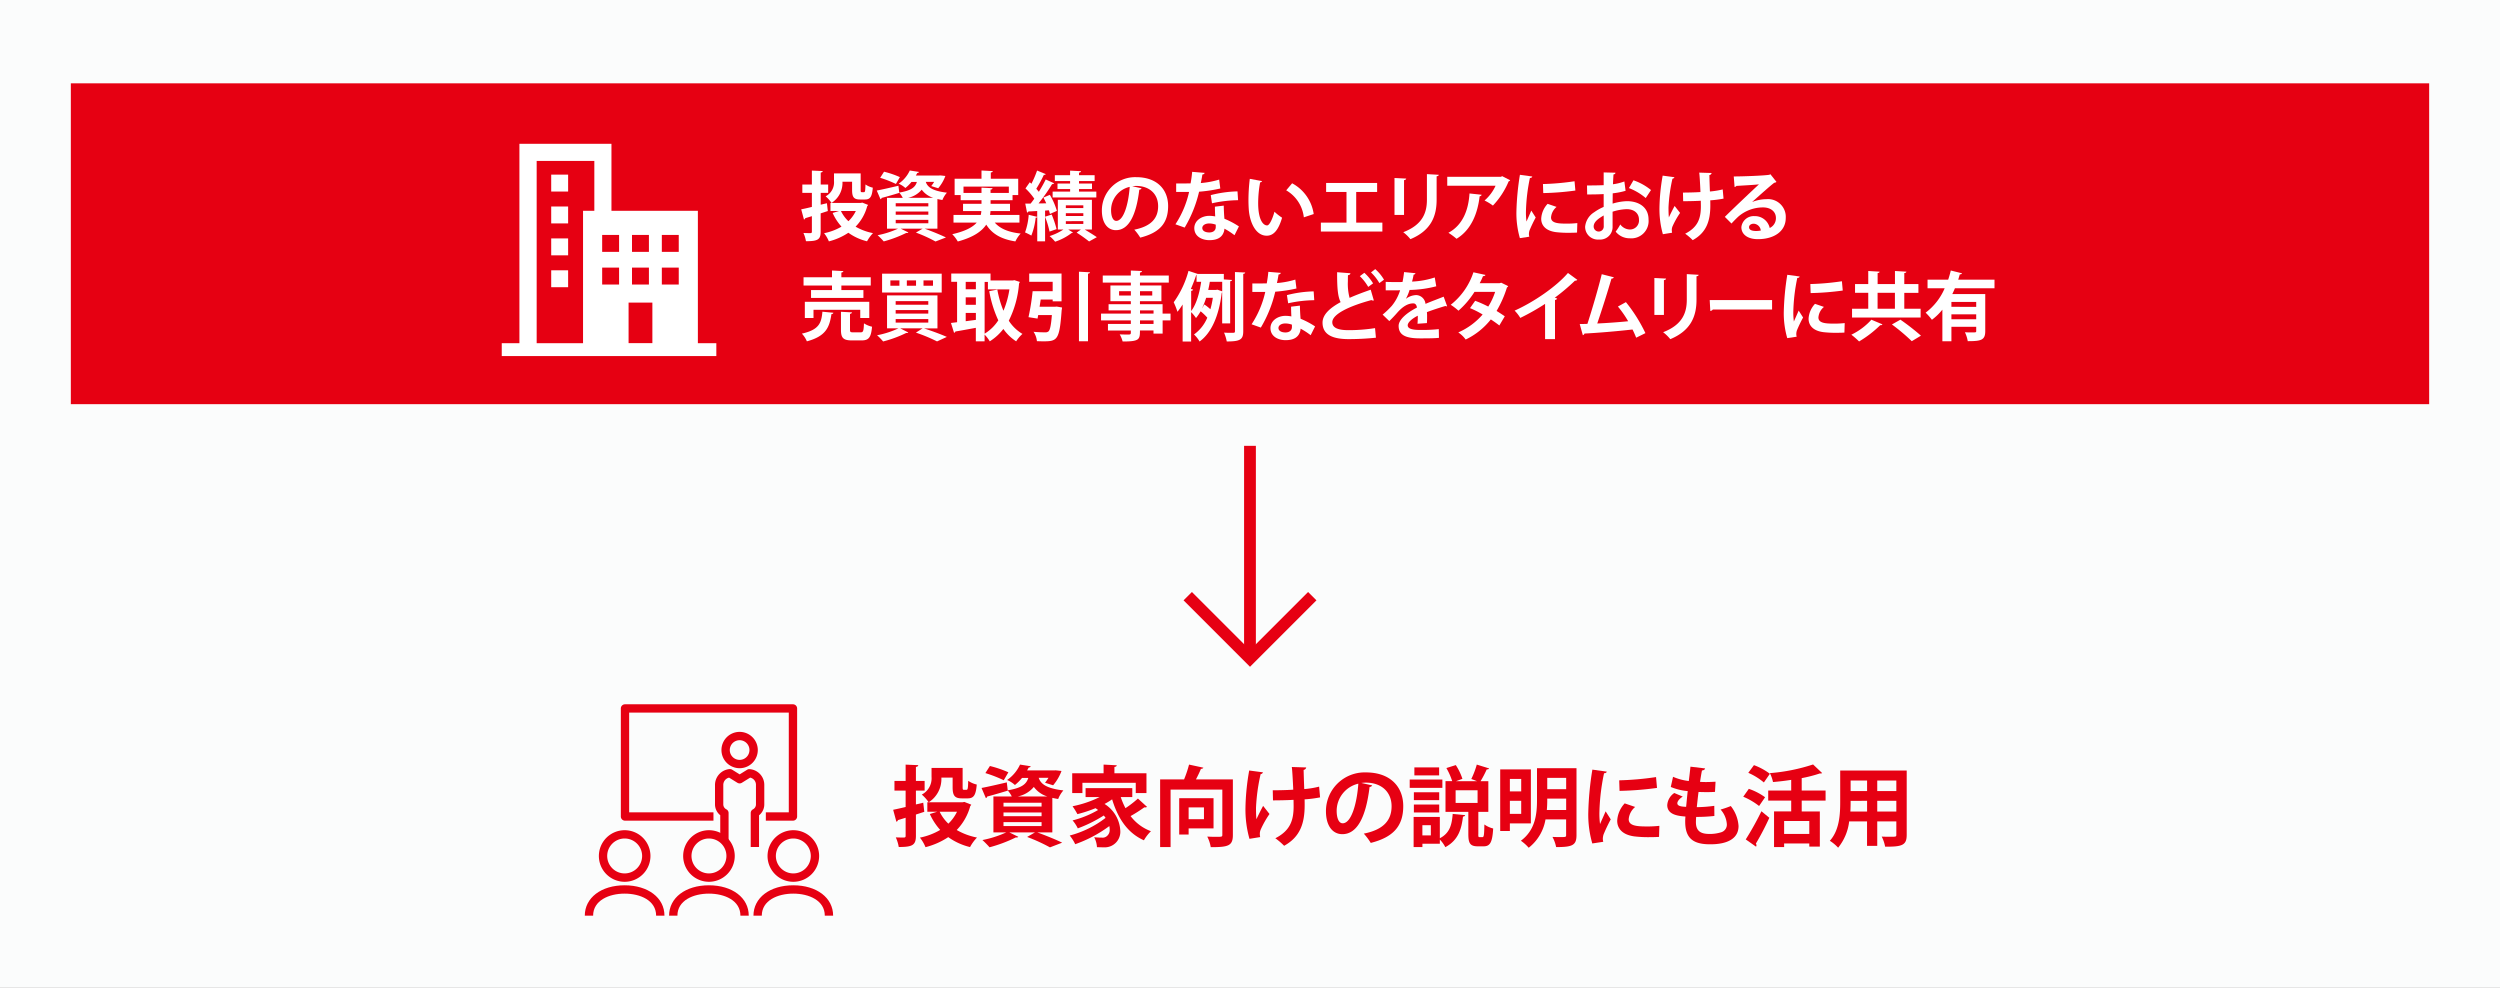 <?xml version="1.0" encoding="UTF-8"?> <svg xmlns="http://www.w3.org/2000/svg" xmlns:xlink="http://www.w3.org/1999/xlink" width="600" height="237" viewBox="0 0 600 237"><rect x="0" y="0" width="600" height="237" fill="#333333" stroke="none"/><defs><clipPath id="b"><rect width="600" height="237"></rect></clipPath></defs><g id="a" clip-path="url(#b)"><rect width="600" height="237" fill="#fff"></rect><rect width="600" height="237" fill="#fbfcfc"></rect><rect width="566" height="77" transform="translate(17 20)" fill="#e60012"></rect><path d="M198.46,48.78l.22,1.87c-.57.18-1.15.38-1.72.56v4.38c0,1.94-.73,2.3-3.53,2.3a7.753,7.753,0,0,0-.61-1.98c.7.04,1.45.04,1.69.04.25-.02.34-.09.34-.34V51.88l-1.6.49a.372.372,0,0,1-.3.32l-.66-2.45c.7-.14,1.6-.34,2.56-.58V46.29h-2.29v-2h2.29V40.94l2.6.11c-.02.2-.14.31-.48.36v2.88h1.79v2h-1.79v2.84l1.51-.36Zm8.48-.16,1.4.56a.58.58,0,0,1-.2.27,11.088,11.088,0,0,1-2.8,4.95,13.506,13.506,0,0,0,4.18,1.55,9.118,9.118,0,0,0-1.43,1.96,12.75,12.75,0,0,1-4.48-2.05,15.109,15.109,0,0,1-4.68,2.07,7.808,7.808,0,0,0-1.15-1.96,13.486,13.486,0,0,0,4.18-1.58,12.446,12.446,0,0,1-2.13-3.28l1.54-.47h-2.06V48.7h7.26l.38-.07Zm-2.44-5h-2.31a5.681,5.681,0,0,1-2.62,5.08,7.617,7.617,0,0,0-1.42-1.58,3.782,3.782,0,0,0,2.01-3.66V41.62h6.4v3.94c0,.49.05.56.27.56h.52c.27,0,.32-.27.36-1.85a5.1,5.1,0,0,0,1.76.77c-.18,2.23-.65,2.84-1.88,2.84h-1.15c-1.49,0-1.94-.52-1.94-2.3Zm-2.67,7.02a8.319,8.319,0,0,0,1.79,2.45,8.57,8.57,0,0,0,1.78-2.45h-3.57Z" fill="#fff"></path><path d="M224.99,54.88h-3.07c1.83.67,3.89,1.51,5.11,2.11l-2.51.97a34.64,34.64,0,0,0-4.7-2.14l1.61-.94h-5.27l1.85.9a.388.388,0,0,1-.32.14.554.554,0,0,1-.18-.02,30.024,30.024,0,0,1-5.41,2.04,18.753,18.753,0,0,0-1.47-1.49,21.6,21.6,0,0,0,4.89-1.57h-2.64v-7.4h3.78a5.847,5.847,0,0,0-.84-1.24v.05c-1.54.47-3.16.94-4.23,1.21a.39.39,0,0,1-.27.32l-.9-2.09c1.34-.25,3.28-.7,5.2-1.15l.2,1.64c2.87-.49,3.84-1.26,4.23-2.56h-1.29a9.673,9.673,0,0,1-1.47,1.46,5.67,5.67,0,0,0-1.61-1.03,7.856,7.856,0,0,0,2.67-3.17l2.19.34c-.04.16-.16.25-.39.25l-.34.61h5.54l.36-.02,1.18.13a9.671,9.671,0,0,1-1.72,2.95l-1.67-.52a10.855,10.855,0,0,0,.7-1.01h-2.01c.39,1.17,1.42,2.16,5.07,2.59A6.053,6.053,0,0,0,226.18,48c-.43-.07-.83-.14-1.2-.23v7.09ZM212.17,41.21a21.9,21.9,0,0,1,3.8,1.3l-.95,1.64a26.425,26.425,0,0,0-3.78-1.48Zm2.8,7.56v.77h7.83v-.77Zm0,2v.77h7.83v-.77Zm0,2v.81h7.83v-.81Zm9.02-5.29a5.444,5.444,0,0,1-2.78-1.96,5.762,5.762,0,0,1-3.32,1.96Z" fill="#fff"></path><path d="M244.67,53.42h-5.93c1.29,1.48,3.33,2.32,6.22,2.63a7.83,7.83,0,0,0-1.27,1.89c-3.41-.54-5.58-1.8-6.99-4.03-1.08,1.62-3.1,3.04-6.83,4.05a8.622,8.622,0,0,0-1.33-1.75c3.16-.72,4.91-1.69,5.88-2.79h-5.58V51.58h6.54a4.876,4.876,0,0,0,.14-.92h-4.39V48.91h4.43v-.86h-5V46.81h-1.45V42.9h6.45V40.92l2.71.14c-.02.18-.14.29-.48.34v1.5h6.58v3.91h-1.36v1.24h-5.27v.86h4.66v1.75h-4.68a7.214,7.214,0,0,1-.11.92h7.06Zm-13.43-7.11h4.32V45.03l2.65.14c-.02.18-.16.31-.48.34v.79h4.39V44.79H231.24V46.3Z" fill="#fff"></path><path d="M251.98,51.37a6.537,6.537,0,0,0-.25-.9l-.91.07v7.38h-1.88V52.1a.369.369,0,0,1-.38.14,16.232,16.232,0,0,1-1.04,4.3,15.217,15.217,0,0,0-1.51-.76,15.767,15.767,0,0,0,.88-4.23l2.04.49v-1.4c-.81.05-1.52.09-2.12.11a.378.378,0,0,1-.32.27l-.43-2.16h1.29c.29-.36.59-.76.88-1.17a15.116,15.116,0,0,0-2.12-2.47l1.04-1.48.39.36a24.185,24.185,0,0,0,1.36-3.17l2.1.86a.567.567,0,0,1-.48.18,30.3,30.3,0,0,1-1.81,3.33c.22.25.43.5.61.74.63-1.03,1.22-2.07,1.65-2.97l2.03.92a.586.586,0,0,1-.5.2,41.391,41.391,0,0,1-3.25,4.63l1.85-.02c-.22-.49-.45-.95-.68-1.39l1.54-.65a16.342,16.342,0,0,1,1.69,3.85l-1.67.74Zm.43.13a24.655,24.655,0,0,1,1.17,3.49c-.52.18-1.04.36-1.69.59a21.855,21.855,0,0,0-1.08-3.57l1.6-.52Zm9.63,3.58h-1.72c1.06.63,2.21,1.35,2.92,1.84l-1.86,1.03a33.657,33.657,0,0,0-2.99-2.12l1.02-.74h-3.03l1.13.72a.565.565,0,0,1-.34.13,13.351,13.351,0,0,1-3.94,2.07,9.936,9.936,0,0,0-1.33-1.35,13.577,13.577,0,0,0,3.32-1.57h-1.34V47.96h8.18v7.13Zm-5.22-11.04v-.59h-3.66v-1.4h3.66v-1.1l2.62.13c-.02.2-.14.29-.48.36v.61h3.75v1.4h-3.75v.59h3.12v1.33h-3.12v.61h4.16v1.41H252.63V45.98h4.2v-.61H253.8V44.04h3.03Zm-1.02,5.24v.65H260v-.65Zm0,1.89v.67H260v-.67Zm0,1.91v.67H260v-.67Z" fill="#fff"></path><path d="M273.97,45.21a.6.6,0,0,1-.54.31c-.73,6.16-2.53,9.72-5.61,9.72-1.95,0-3.37-1.66-3.37-4.72a7.982,7.982,0,0,1,8.23-8c5.07,0,7.67,3.03,7.67,6.93,0,4.23-2.17,6.43-6.69,7.58a11.977,11.977,0,0,0-1.43-1.91c4.09-.81,5.72-2.77,5.72-5.64s-2.01-4.86-5.31-4.86a8.835,8.835,0,0,0-.91.07l2.24.5Zm-2.85-.36a5.729,5.729,0,0,0-4.46,5.58c0,1.51.45,2.58,1.24,2.58,1.76,0,2.92-3.94,3.23-8.16Z" fill="#fff"></path><path d="M289.13,41.5a.621.621,0,0,1-.56.38c-.09.65-.27,1.53-.38,2.05a20.6,20.6,0,0,0,4.41-.83l.27,2.14a35.3,35.3,0,0,1-5.09.77,30.082,30.082,0,0,1-3.46,8.61l-2.22-.79a23.363,23.363,0,0,0,3.28-7.76h-3.1V44.03h1.99c.54,0,1.08-.02,1.47-.02.16-.86.3-1.84.38-2.77l3.01.25Zm4.57,7.85c.02,1.08.07,2.11.16,3.15a19.48,19.48,0,0,1,3.48,1.84l-1.06,2.11a17.155,17.155,0,0,0-2.42-1.57,2.754,2.754,0,0,1-.13.74c-.38,1.17-1.33,2.02-3.48,2.02-1.63,0-3.62-.79-3.62-2.92.04-1.85,1.85-2.92,3.62-2.92a7.722,7.722,0,0,1,1.4.14c-.05-.86-.07-1.76-.07-2.34l2.12-.25Zm-1.92,4.57a4.611,4.611,0,0,0-1.58-.29c-.88,0-1.63.4-1.65,1.08,0,.67.66,1.08,1.69,1.08.86,0,1.54-.43,1.54-1.31v-.56Zm5.36-5.87a30.033,30.033,0,0,0-6.26.74l-.3-1.96a27.889,27.889,0,0,1,6.42-.9l.14,2.12Z" fill="#fff"></path><path d="M302.9,43.46a.538.538,0,0,1-.47.31,28.113,28.113,0,0,0-.47,4.95c0,3.96,1.15,5.38,2.15,5.38.61,0,1.36-1.8,1.76-3.29a12.081,12.081,0,0,0,1.83,1.44c-.86,2.95-2.03,4.32-3.68,4.32-2.78,0-4.14-3.48-4.32-6.41-.04-.65-.07-1.35-.07-2.09a43.267,43.267,0,0,1,.32-5.15l2.94.54Zm10.02,8.7a8.588,8.588,0,0,0-4.23-6.48l1.42-1.69a9.983,9.983,0,0,1,5.18,7.38l-2.37.79Z" fill="#fff"></path><path d="M318.26,43.91h12.25v2.16h-5.02v7.36h6.28v2.14H317.01V53.43h6.15V46.07h-4.89V43.91Z" fill="#fff"></path><path d="M334.68,51.58V42.72l2.81.14c-.02.2-.18.32-.52.38v8.34Zm10.63-9.63c-.02.18-.16.31-.52.36v5.64c0,3.82-1.25,7.36-6.29,9.45a9.768,9.768,0,0,0-1.72-1.67c4.75-1.82,5.68-4.81,5.68-7.8V41.79l2.85.16Z" fill="#fff"></path><path d="M362.44,43.25a.5.5,0,0,1-.36.27,19.1,19.1,0,0,1-3.78,5.82,12.5,12.5,0,0,0-2.01-1.22,10.251,10.251,0,0,0,2.65-3.55h-11.6V42.43h12.91l.25-.16,1.94.99Zm-6.85,3.49c-.02.18-.2.32-.48.38-.45,3.94-1.94,8.01-5.54,10.19a15.624,15.624,0,0,0-1.95-1.44c3.41-1.84,4.81-5.4,5.06-9.44l2.92.31Z" fill="#fff"></path><path d="M367.74,42.37c-.04.2-.2.32-.56.34a43.532,43.532,0,0,0-.95,7.92,16.2,16.2,0,0,0,.13,2.54c.22-.52.91-2.05,1.15-2.63l1.06,1.66a32.664,32.664,0,0,0-1.49,3.12,3.08,3.08,0,0,0-.14.86,2.59,2.59,0,0,0,.09.63l-2.26.34a21.542,21.542,0,0,1-.83-6.43,64.016,64.016,0,0,1,.84-8.77l2.96.41ZM378.5,55.82c-.66.04-1.38.05-2.06.05a24.217,24.217,0,0,1-3.05-.16c-2.49-.34-3.5-1.67-3.5-3.21a5.64,5.64,0,0,1,1.54-3.58l2.15.74a3.652,3.652,0,0,0-1.33,2.52c0,1.35,1.61,1.49,3.75,1.49a23.192,23.192,0,0,0,2.56-.13l-.07,2.27Zm-8.19-11.65a60.881,60.881,0,0,0,7.58-.67l.2,2.23a65.407,65.407,0,0,1-7.71.61l-.07-2.18Z" fill="#fff"></path><path d="M390.15,45.79a18.291,18.291,0,0,1-3.1.61c0,.85-.02,1.71-.02,2.47a13.128,13.128,0,0,1,3.42-.59c2.94,0,5.2,1.49,5.2,4.39a4.156,4.156,0,0,1-4.54,4.52,4.248,4.248,0,0,1-3.35-1.6,12.166,12.166,0,0,0,1.11-1.73,2.908,2.908,0,0,0,2.26,1.22,2.163,2.163,0,0,0,2.22-2.41c0-1.38-1.04-2.47-2.96-2.47a12.226,12.226,0,0,0-3.37.61v3.56a3,3,0,0,1-3.26,3.12,3.06,3.06,0,0,1-3.33-3.08,4.61,4.61,0,0,1,2.17-3.47,11.78,11.78,0,0,1,2.28-1.28V46.58c-1.18.07-2.51.09-3.96.09l-.04-2.16c1.49,0,2.81-.02,4-.07V41.38l2.83.07c0,.22-.18.38-.47.41-.05.7-.09,1.53-.13,2.36a12.492,12.492,0,0,0,2.74-.67l.29,2.23Zm-5.27,5.92c-1.04.63-2.4,1.44-2.4,2.65a1.211,1.211,0,1,0,2.42-.07c0-.45,0-1.51-.02-2.57Zm10.09-4.18a13.745,13.745,0,0,0-4.03-2.39l1.09-1.87a13.658,13.658,0,0,1,4.21,2.34l-1.27,1.93Z" fill="#fff"></path><path d="M401.87,42.53a.57.57,0,0,1-.48.36,38.582,38.582,0,0,0-.95,6.93c0,.77.02,1.62.09,2.36.3-.67.93-1.93,1.38-2.75l1.31,1.67a19.933,19.933,0,0,0-1.77,3.13,2.276,2.276,0,0,0-.22.95,3.467,3.467,0,0,0,.07.67l-2.21.36a22.289,22.289,0,0,1-.82-6.32,48.2,48.2,0,0,1,.77-7.74l2.83.38Zm2.01,3.69c.99,0,3.08-.04,4.23-.13-.09-2.09-.21-4.16-.3-4.66l2.98.09a.638.638,0,0,1-.54.5c.02.85.07,2.43.13,3.94a20.085,20.085,0,0,0,3.07-.5l.2,2.21a25.877,25.877,0,0,1-3.19.41c.02.2.02.99.02,1.19,0,3.76-.93,6.55-4.23,8.37a12.757,12.757,0,0,0-1.81-1.55c3.14-1.6,3.77-3.78,3.77-6.61l-.02-1.3c-1.09.07-2.83.11-4.23.11l-.05-2.09Z" fill="#fff"></path><path d="M420.55,48.47a9.461,9.461,0,0,1,3.42-.67,4.255,4.255,0,0,1,4.61,4.5c0,3.22-2.8,5.1-6.71,5.1-2.31,0-3.94-1.06-3.94-2.88a2.977,2.977,0,0,1,3.16-2.65,3.625,3.625,0,0,1,3.64,2.85,2.6,2.6,0,0,0,1.49-2.4c0-1.55-1.27-2.54-3.08-2.54a9.063,9.063,0,0,0-5.97,2.23c-.43.4-1.15,1.12-1.61,1.64l-1.6-1.6c1.27-1.28,5.79-5.58,8.19-7.81-.88.13-3.98.29-5.42.38-.05.13-.27.23-.43.27l-.2-2.54c2.29,0,7.35-.2,8.53-.4l.27-.13,1.45,1.84a.907.907,0,0,1-.52.2c-.93.68-3.82,3.28-5.29,4.59v.02Zm.95,6.97a6,6,0,0,0,1.09-.11,1.813,1.813,0,0,0-1.69-1.64c-.59,0-1.13.31-1.13.83,0,.85,1.13.92,1.72.92Z" fill="#fff"></path><path d="M200.02,75.06a.445.445,0,0,1-.47.32c-.47,2.99-1.17,5.28-5.9,6.54a6.2,6.2,0,0,0-1.2-1.85c4.2-.94,4.68-2.61,4.93-5.26Zm-.34-5.44v-1.1h-6.83V66.54h6.83V64.92l2.73.14c-.02.18-.16.29-.48.36v1.12h7.05v1.98h-7.05v1.1h5.29v1.89H194.65V69.62h5.04Zm8.95,6.7h-2.17V74.36H195.24v1.96h-2.08V72.43h15.47ZM204,79.11c0,.58.11.65.75.65h1.81c.61,0,.72-.31.79-2.16a5.934,5.934,0,0,0,1.94.81c-.23,2.61-.81,3.29-2.51,3.29h-2.33c-2.1,0-2.62-.63-2.62-2.57v-4.3l2.64.14c-.02.18-.14.29-.47.36v3.78Z" fill="#fff"></path><path d="M224.99,78.81h-3.25c1.97.63,4.18,1.46,5.5,2.05l-2.35,1.08a38.731,38.731,0,0,0-5.07-2.11l1.6-1.03h-5.38l1.95.99a.416.416,0,0,1-.32.13.44.44,0,0,1-.16-.02,28.482,28.482,0,0,1-5.56,2.05,14.517,14.517,0,0,0-1.45-1.49,21.464,21.464,0,0,0,5.13-1.66h-2.74V70.9h12.1v7.9Zm1.02-13.13V70.2H211.7V65.68Zm-10.15,2.9V67.3h-2.17v1.28Zm-.9,3.69v.86h7.83v-.86Zm0,2.14v.86h7.83v-.86Zm0,2.16v.86h7.83v-.86Zm4.89-8V67.29h-2.21v1.28Zm4.07,0V67.29h-2.28v1.28Z" fill="#fff"></path><path d="M243.48,67.25l1.27.41a1.027,1.027,0,0,1-.18.38,23.976,23.976,0,0,1-2.46,8.93,9.925,9.925,0,0,0,3.28,3.17,8.376,8.376,0,0,0-1.51,1.78,10.982,10.982,0,0,1-3.07-2.97,12.777,12.777,0,0,1-3.26,2.97,9.007,9.007,0,0,0-1.25-1.62v1.62h-2.1V78.68c-1.85.34-3.66.68-4.91.88a.392.392,0,0,1-.32.31l-.74-2.36,1.47-.18V67.64h-1.4v-2h9.43v1.67h5.36l.38-.07Zm-9.27.4h-2.44v1.78h2.44Zm-2.44,3.71v1.8h2.44v-1.8Zm0,3.75v1.98l2.44-.32V75.11Zm4.54-7.45V80.08a10.191,10.191,0,0,0,3.28-3.2,27.8,27.8,0,0,1-2.17-7l1.94-.38a24.433,24.433,0,0,0,1.47,5.08,21.577,21.577,0,0,0,1.43-5.13H237.1V67.67h-.79Z" fill="#fff"></path><path d="M253.14,73.62l.48-.04,1.27.22a5.025,5.025,0,0,1-.09.63c-.52,7.15-1,7.49-4.43,7.49-.47,0-.99-.02-1.51-.04a4.917,4.917,0,0,0-.81-2.25c1.11.11,2.28.13,2.76.13a1.161,1.161,0,0,0,.82-.22c.38-.32.63-1.5.82-3.93h-3.28l-.16.85-2.17-.34a56.2,56.2,0,0,0,.99-6.23h4.81V67.64h-5.63v-2h7.76v6.68h-2.13v-.43h-2.87l-.27,1.73h3.62Zm5.81-8.41,2.65.14c-.02.18-.16.29-.48.34V81.91h-2.17V65.2Z" fill="#fff"></path><path d="M280.93,75.26V76.9h-1.9v3.17h-2.19v-.76h-3.25c0,2.18-.13,2.65-4.16,2.65a6.844,6.844,0,0,0-.7-1.71c.86.04,1.94.04,2.22.04.34-.02.45-.13.45-.43v-.54h-5.49V77.75h5.49V76.9h-7.15V75.26h7.15v-.77h-5.34V73.01h5.34v-.72h-4.9V68.51h4.9v-.68h-6.74V66.12h6.74V64.93l2.67.11c-.02.2-.14.32-.48.38v.7h6.92v1.71h-6.92v.68h5.15v3.78h-5.15v.72h5.43v2.25h1.9Zm-12.35-4.34h2.83V69.88h-2.83Zm7.96-1.04H273.6v1.04h2.94Zm-2.94,4.61v.77h3.25v-.77Zm3.25,3.26V76.9H273.6v.85Z" fill="#fff"></path><path d="M295.26,77.62h-1.94V70.15a.855.855,0,0,1-.11.14c-.66,5.53-2.49,9.65-5.31,11.67a7.453,7.453,0,0,0-1.34-1.69,9.358,9.358,0,0,0,3.19-4.03,13.183,13.183,0,0,0-1.6-1.53,11.271,11.271,0,0,1-1.11,1.62,9.467,9.467,0,0,0-1.17-1.42v7.06h-2.04V73.08a16.966,16.966,0,0,1-1.24,1.75,19.731,19.731,0,0,0-.9-2.29,23.25,23.25,0,0,0,3.55-7.53l2.24.74h6.24v1.31l1.97.13c-.02.16-.14.27-.45.32V77.63Zm-8.91-8.12c-.04.16-.18.27-.47.32v4.83c1.34-1.76,2.04-4.57,2.4-7.02h-1.11V65.99h-.07c-.38,1.12-.81,2.25-1.29,3.35l.54.16Zm2.19,4.45.5-.88a11.108,11.108,0,0,1,1.45,1.15,19.264,19.264,0,0,0,.59-2.75h-1.6a19.75,19.75,0,0,1-.97,2.49h.02Zm1.81-6.32c-.09.63-.22,1.28-.38,1.96h1.85a3.212,3.212,0,0,1,.36-.07c.36.13.72.25,1.15.41v-2.3h-2.98Zm6.04-2.34,2.46.11c-.04.18-.14.29-.47.32V79.48c0,2.03-.74,2.47-3.96,2.47a9.717,9.717,0,0,0-.65-2.12c.61.04,1.22.05,1.65.05.88,0,.97,0,.97-.41V65.3Z" fill="#fff"></path><path d="M307.41,65.5a.621.621,0,0,1-.56.38c-.09.65-.27,1.53-.38,2.05a20.6,20.6,0,0,0,4.41-.83l.27,2.14a35.3,35.3,0,0,1-5.09.77,30.082,30.082,0,0,1-3.46,8.61l-2.22-.79a23.363,23.363,0,0,0,3.28-7.76h-3.1V68.03h1.99c.54,0,1.08-.02,1.47-.02.16-.86.3-1.84.38-2.77l3.01.25Zm4.57,7.85c.02,1.08.07,2.11.16,3.15a19.48,19.48,0,0,1,3.48,1.84l-1.06,2.11a17.155,17.155,0,0,0-2.42-1.57,2.754,2.754,0,0,1-.13.74c-.38,1.17-1.33,2.02-3.48,2.02-1.63,0-3.62-.79-3.62-2.92.04-1.85,1.85-2.92,3.62-2.92a7.722,7.722,0,0,1,1.4.14c-.05-.86-.07-1.76-.07-2.34l2.12-.25Zm-1.92,4.57a4.611,4.611,0,0,0-1.58-.29c-.88,0-1.63.4-1.65,1.08,0,.67.66,1.08,1.69,1.08.86,0,1.54-.43,1.54-1.31v-.56Zm5.36-5.87a30.032,30.032,0,0,0-6.26.74l-.3-1.96a27.889,27.889,0,0,1,6.42-.9l.14,2.12Z" fill="#fff"></path><path d="M329.73,72.11a.554.554,0,0,1-.18.02.784.784,0,0,1-.41-.11c-5.4,1.46-9.41,3.4-9.39,5.33.02,1.35,1.42,1.89,3.89,1.89a41.459,41.459,0,0,0,6.37-.49l.21,2.3a65.058,65.058,0,0,1-6.53.34c-3.51,0-6.28-.86-6.28-3.96,0-1.89,1.69-3.48,4.34-4.92-.66-1.3-.86-3.29-.84-7.18l3.19.25c-.02.27-.2.41-.59.47-.02.52-.02,1.01-.02,1.46a13.292,13.292,0,0,0,.41,3.98c1.52-.68,3.25-1.33,5.07-1.96l.75,2.58Zm-2.29-6.64a11.383,11.383,0,0,1,2.1,2.54l-1.17.85a11.566,11.566,0,0,0-2.01-2.58l1.08-.81Zm2.62-.88a10.166,10.166,0,0,1,2.1,2.54l-1.11.81a11.475,11.475,0,0,0-2.01-2.56Z" fill="#fff"></path><path d="M347.3,73.48a.371.371,0,0,1-.14.04.447.447,0,0,1-.25-.09c-1.34.4-3.12.97-4.45,1.48a11.441,11.441,0,0,1,.04,1.21c0,.44,0,.9-.04,1.42l-2.26.16a19.123,19.123,0,0,0,.07-1.93c-1.4.7-2.42,1.62-2.42,2.3,0,.79.99,1.12,3.01,1.12a38.713,38.713,0,0,0,4.45-.2l.04,2.09c-.93.11-2.47.13-4.5.13-3.46,0-5.18-.77-5.18-3.01,0-1.44,1.86-3.08,4.39-4.38-.05-.52-.32-1.01-.86-1.01-1.18,0-2.44.61-3.91,2.29-.43.5-1.09,1.21-1.86,1.96l-1.6-1.55a20.982,20.982,0,0,0,2.19-2.09,10.977,10.977,0,0,0,2.01-3.76l-.68.02c-.39,0-2.33.02-2.78,0V67.65c1,.05,2.29.05,3.08.05l.95-.02c.16-.74.27-1.46.38-2.38l2.74.27a.473.473,0,0,1-.45.34,15.017,15.017,0,0,1-.38,1.67,19.987,19.987,0,0,0,5.45-.99l.36,2.12a27.247,27.247,0,0,1-6.4.88,10.915,10.915,0,0,1-.88,2.11h.02a4.252,4.252,0,0,1,2.46-.88,2.324,2.324,0,0,1,2.22,2.11c1.38-.59,3.07-1.21,4.36-1.73l.82,2.27Z" fill="#fff"></path><path d="M361.96,68.67a.591.591,0,0,1-.29.32,26.677,26.677,0,0,1-2.49,5.64c.63.38,1.45.92,1.97,1.28l-1.31,2.21c-.52-.43-1.4-1.04-2.04-1.46a17.1,17.1,0,0,1-6.04,4.83,7.033,7.033,0,0,0-1.77-1.71,16.358,16.358,0,0,0,5.84-4.3,21.523,21.523,0,0,0-3.03-1.53l1.24-1.76a27.239,27.239,0,0,1,3.14,1.39,15.349,15.349,0,0,0,1.65-3.53h-4.95a20.591,20.591,0,0,1-3.85,4.52,13.4,13.4,0,0,0-1.86-1.42,16.4,16.4,0,0,0,5.45-7.8l2.89.63c-.07.2-.27.31-.59.29a14.775,14.775,0,0,1-.79,1.69h4.79l.38-.11,1.69.83Z" fill="#fff"></path><path d="M378.56,67.16a.617.617,0,0,1-.57.2,48.242,48.242,0,0,1-4.84,4.09c.2.05.39.14.57.2a.558.558,0,0,1-.52.34v9.4h-2.38V72.93a54.362,54.362,0,0,1-5.95,3.37,8.965,8.965,0,0,0-1.36-1.75c4.68-2.09,10.06-5.83,12.8-9.04l2.26,1.66Z" fill="#fff"></path><path d="M392.68,81.04c-.29-.72-.57-1.37-.88-1.96-3.93.45-8.88.85-11.53.97a.563.563,0,0,1-.39.4l-.75-2.68c.52,0,1.15-.02,1.85-.04,1.09-3.35,2.6-8.48,3.44-11.92l2.89.74c-.05.2-.27.32-.56.32-.88,3.04-2.24,7.35-3.41,10.77,2.12-.09,5.54-.34,7.42-.54a25.421,25.421,0,0,0-2.46-3.53l1.92-1.06a36.96,36.96,0,0,1,4.68,7.44l-2.22,1.1Z" fill="#fff"></path><path d="M397.05,75.58V66.72l2.81.14c-.02.2-.18.32-.52.38v8.34Zm10.63-9.63c-.02.18-.16.31-.52.36v5.64c0,3.82-1.25,7.36-6.29,9.45a9.768,9.768,0,0,0-1.72-1.67c4.75-1.82,5.68-4.81,5.68-7.8V65.79Z" fill="#fff"></path><path d="M410.33,72.02H425.3v2.27H411.08a.851.851,0,0,1-.61.34l-.14-2.61Z" fill="#fff"></path><path d="M431.91,66.37c-.04.2-.2.32-.56.34a43.532,43.532,0,0,0-.95,7.92,16.2,16.2,0,0,0,.13,2.54c.22-.52.91-2.05,1.15-2.63l1.06,1.66a32.664,32.664,0,0,0-1.49,3.12,3.08,3.08,0,0,0-.14.86,2.59,2.59,0,0,0,.09.63l-2.26.34a21.542,21.542,0,0,1-.83-6.43,64.016,64.016,0,0,1,.84-8.77l2.96.41Zm10.76,13.45c-.66.04-1.38.05-2.06.05a24.217,24.217,0,0,1-3.05-.16c-2.49-.34-3.5-1.67-3.5-3.21a5.639,5.639,0,0,1,1.54-3.58l2.15.74a3.652,3.652,0,0,0-1.33,2.52c0,1.35,1.61,1.49,3.75,1.49a23.193,23.193,0,0,0,2.56-.13l-.07,2.27Zm-8.19-11.65a60.882,60.882,0,0,0,7.58-.67l.2,2.23a65.407,65.407,0,0,1-7.71.61l-.07-2.18Z" fill="#fff"></path><path d="M451.79,77.85a.475.475,0,0,1-.52.18,26.592,26.592,0,0,1-5.09,3.92,18.755,18.755,0,0,0-1.86-1.62,15.535,15.535,0,0,0,4.81-3.6l2.67,1.12Zm9.16-3.75v2.11H444.49V74.1h3.89V70.28h-3.17V68.17h3.17V65.04l2.73.16c-.02.18-.14.29-.48.34v2.63h4.16V65.04l2.74.16c-.02.18-.16.29-.5.34v2.63h3.39v2.11h-3.39V74.1h3.93Zm-10.33-3.82V74.1h4.16V70.28Zm8.21,11.61a47.536,47.536,0,0,0-4.77-4.02l2.04-1.15a57.224,57.224,0,0,1,4.93,3.84l-2.21,1.33Z" fill="#fff"></path><path d="M478.68,69.19h-9.5c-.2.47-.41.94-.63,1.39h7.91v8.89c0,2.18-1.02,2.41-4.2,2.41a8.09,8.09,0,0,0-.68-2.14c.56.04,1.17.04,1.63.04,1.02,0,1.08,0,1.08-.36v-.99h-5.95V81.9h-2.17V74.32a13.745,13.745,0,0,1-2.51,2.43,14.426,14.426,0,0,0-1.51-1.71,14.343,14.343,0,0,0,4.57-5.85h-4.11V67.12h4.95a21.559,21.559,0,0,0,.63-2.2l2.69.67c-.05.16-.23.27-.52.25-.13.41-.25.85-.39,1.28h8.71v2.07Zm-4.39,4.45V72.47h-5.95v1.17Zm-5.95,2.99h5.95V75.44h-5.95Z" fill="#fff"></path><rect width="4.06" height="4.06" transform="translate(132.29 41.91)" fill="#fff"></rect><rect width="4.06" height="4.06" transform="translate(132.29 49.56)" fill="#fff"></rect><rect width="4.06" height="4.06" transform="translate(132.29 57.22)" fill="#fff"></rect><rect width="4.06" height="4.06" transform="translate(132.29 64.87)" fill="#fff"></rect><path d="M167.49,82.37V50.59H146.75V34.51H124.66V82.37h-4.24v3.09h51.5V82.37h-4.43Zm-8.65-25.98h4.06v4.06h-4.06Zm0,7.84h4.06v4.06h-4.06Zm-7.16-7.84h4.06v4.06h-4.06Zm0,7.84h4.06v4.06h-4.06Zm-.82,8.4h5.71v9.72h-5.71Zm-6.34-16.24h4.06v4.06h-4.06Zm0,7.84h4.06v4.06h-4.06ZM128.8,38.63h13.84V50.59h-2.71V82.37H128.8V38.63Z" fill="#fff"></path><path d="M300,160.03l-15.95-15.95,2.01-2L300,156.02l13.94-13.94,2.01,2Z" fill="#e60012"></path><rect width="2.83" height="51.02" transform="translate(298.58 107)" fill="#e60012"></rect><path d="M221.58,192.66l.25,2.18c-.67.21-1.34.44-2.01.65v5.1c0,2.27-.86,2.69-4.12,2.69a9.131,9.131,0,0,0-.71-2.31c.81.04,1.69.04,1.96.04.29-.02.4-.11.4-.4v-4.35l-1.86.57a.447.447,0,0,1-.36.38l-.77-2.86c.82-.17,1.86-.4,2.99-.67v-3.93h-2.68v-2.33h2.68v-3.91l3.03.13c-.02.23-.17.36-.56.42v3.36h2.09v2.33h-2.09v3.32l1.76-.42Zm9.89-.19,1.63.65a.59.59,0,0,1-.23.31,13.168,13.168,0,0,1-3.26,5.77,15.6,15.6,0,0,0,4.87,1.81,10.111,10.111,0,0,0-1.67,2.29,14.985,14.985,0,0,1-5.23-2.39,17.608,17.608,0,0,1-5.46,2.41,9.206,9.206,0,0,0-1.34-2.29,15.6,15.6,0,0,0,4.87-1.85,14.734,14.734,0,0,1-2.49-3.82l1.8-.55h-2.4v-2.27h8.47l.44-.08Zm-2.84-5.84h-2.7a6.617,6.617,0,0,1-3.05,5.92,9.349,9.349,0,0,0-1.65-1.85,4.405,4.405,0,0,0,2.34-4.26V184.3h7.46v4.6c0,.57.06.65.31.65h.61c.31,0,.38-.31.42-2.16a5.851,5.851,0,0,0,2.05.9c-.21,2.6-.75,3.32-2.19,3.32h-1.34c-1.73,0-2.26-.61-2.26-2.69v-2.29Zm-3.11,8.19a9.628,9.628,0,0,0,2.09,2.86,9.892,9.892,0,0,0,2.07-2.86Z" fill="#e60012"></path><path d="M252.53,199.78h-3.57c2.13.78,4.54,1.76,5.96,2.46l-2.93,1.13a40.632,40.632,0,0,0-5.48-2.5l1.88-1.09h-6.15l2.15,1.05a.445.445,0,0,1-.38.17.749.749,0,0,1-.21-.02,34.256,34.256,0,0,1-6.31,2.37,23.326,23.326,0,0,0-1.71-1.74,25.192,25.192,0,0,0,5.71-1.83h-3.07v-8.63h4.41a6.57,6.57,0,0,0-.98-1.45v.06c-1.8.54-3.68,1.09-4.93,1.41a.469.469,0,0,1-.31.38l-1.04-2.44c1.57-.29,3.83-.82,6.06-1.34l.23,1.91c3.34-.57,4.47-1.47,4.93-2.98h-1.5a11,11,0,0,1-1.71,1.7,6.618,6.618,0,0,0-1.88-1.2,9.119,9.119,0,0,0,3.11-3.7l2.55.4c-.04.19-.19.29-.46.29l-.4.71h6.46l.42-.02,1.38.15a11.253,11.253,0,0,1-2.01,3.44l-1.94-.61a12.41,12.41,0,0,0,.82-1.18h-2.34c.46,1.37,1.65,2.52,5.92,3.02a6.936,6.936,0,0,0-1.25,2.06c-.5-.08-.96-.17-1.4-.27v8.27Zm-14.95-15.94a26.63,26.63,0,0,1,4.43,1.51l-1.11,1.91a30.825,30.825,0,0,0-4.41-1.72l1.09-1.7Zm3.26,8.82v.9h9.14v-.9Zm0,2.33v.9h9.14v-.9Zm0,2.33v.94h9.14v-.94Zm10.52-6.17a6.33,6.33,0,0,1-3.24-2.29,6.74,6.74,0,0,1-3.87,2.29Z" fill="#e60012"></path><path d="M268.98,191.29a17.683,17.683,0,0,0,1.13,2.67,23.874,23.874,0,0,0,2.99-2.31l2.19,2a.638.638,0,0,1-.42.13.975.975,0,0,1-.23-.02,35.472,35.472,0,0,1-3.3,2.1,10.842,10.842,0,0,0,4.89,3.63,9.563,9.563,0,0,0-1.69,2.18c-3.93-1.74-6.25-5.27-7.63-9.83a16.93,16.93,0,0,1-1.82,1.11,8.05,8.05,0,0,1,3.78,6.38,3.743,3.743,0,0,1-3.93,4.03c-.5,0-1.09-.02-1.67-.04a5.622,5.622,0,0,0-.67-2.39,16.414,16.414,0,0,0,1.84.1,1.573,1.573,0,0,0,1.25-.4,1.836,1.836,0,0,0,.63-1.57,3.742,3.742,0,0,0-.08-.8,31.153,31.153,0,0,1-8.19,4.35,9.694,9.694,0,0,0-1.32-2.08,24.1,24.1,0,0,0,8.61-4.24,5.46,5.46,0,0,0-.44-.57,32.56,32.56,0,0,1-6.23,3.09,8.378,8.378,0,0,0-1.25-1.91,23.639,23.639,0,0,0,6.12-2.5c-.19-.15-.4-.29-.61-.44a30.3,30.3,0,0,1-4.35,1.43,17.252,17.252,0,0,0-1.17-1.89,26.2,26.2,0,0,0,6.5-2.2h-3.37v-2.14h11.21v2.14h-2.78Zm-9.2-3.42v2.46h-2.45v-4.75h7.53V183.5l3.16.17c-.02.21-.17.34-.56.4v1.51h7.69v4.75h-2.57v-2.46H259.79Z" fill="#e60012"></path><path d="M295.89,187.05v13.33c0,2.65-1.13,2.94-5.31,2.94a8.62,8.62,0,0,0-.84-2.54c.69.04,1.44.06,2.03.06,1.5,0,1.59,0,1.59-.5V189.51H280.94V203.3h-2.51V187.05h5.75a25.969,25.969,0,0,0,1.19-3.55l3.43.74c-.06.19-.27.27-.58.29-.31.78-.75,1.68-1.19,2.52h8.86Zm-4.64,11.76h-5.98v1.47h-2.26v-8.71h8.24v7.24Zm-2.3-5.04h-3.68v2.83h3.68Z" fill="#e60012"></path><path d="M303.11,185.37a.644.644,0,0,1-.56.42,44.8,44.8,0,0,0-1.11,8.08c0,.9.02,1.89.1,2.75.36-.78,1.09-2.25,1.61-3.21l1.53,1.95a23.157,23.157,0,0,0-2.07,3.65,2.566,2.566,0,0,0-.25,1.11,3.89,3.89,0,0,0,.08.78l-2.57.42a25.991,25.991,0,0,1-.96-7.37,55.687,55.687,0,0,1,.9-9.03l3.3.44Zm2.34,4.3c1.15,0,3.6-.04,4.93-.15-.1-2.44-.25-4.85-.35-5.44l3.47.11a.766.766,0,0,1-.63.59c.02.99.08,2.83.15,4.6a21.279,21.279,0,0,0,3.57-.59l.23,2.58a29.114,29.114,0,0,1-3.72.48c.02.23.02,1.15.02,1.38,0,4.39-1.09,7.64-4.93,9.76a15.85,15.85,0,0,0-2.11-1.81c3.66-1.87,4.39-4.41,4.39-7.71l-.02-1.51c-1.28.08-3.3.13-4.93.13l-.06-2.44Z" fill="#e60012"></path><path d="M329.33,188.5a.686.686,0,0,1-.63.36c-.86,7.18-2.95,11.34-6.54,11.34-2.28,0-3.93-1.93-3.93-5.5a9.294,9.294,0,0,1,9.6-9.32c5.92,0,8.95,3.53,8.95,8.08,0,4.93-2.53,7.5-7.8,8.84a14.49,14.49,0,0,0-1.67-2.23c4.77-.95,6.67-3.23,6.67-6.57s-2.34-5.67-6.19-5.67a9.279,9.279,0,0,0-1.07.08Zm-3.32-.42a6.7,6.7,0,0,0-5.21,6.51c0,1.76.52,3,1.44,3,2.05,0,3.41-4.6,3.76-9.51Z" fill="#e60012"></path><path d="M346.17,187.09v2h-7.84v-2Zm-.61,8.97v5.12c2.51-1.3,2.88-3.42,3.09-5.84l2.99.29c-.04.19-.21.31-.52.36-.36,2.75-.96,5.56-4.24,7.33a7.732,7.732,0,0,0-1.32-1.83v1.01h-4.18v.8h-2.11v-7.24h6.29Zm-.15-5.92v1.89h-6.08v-1.89Zm-6.08,4.85v-1.91h6.08v1.91Zm6.06-10.81v1.91h-5.94v-1.91Zm-1.99,16.31v-2.44h-2.03v2.44Zm11.39-.31c0,.65.02.73.31.73h.69c.33,0,.42-.4.46-3.04a6.084,6.084,0,0,0,2.11.97c-.19,3.38-.77,4.28-2.3,4.28h-1.38c-1.86,0-2.28-.76-2.28-2.92v-5.35h-5.48v-7.37h1.61a16.212,16.212,0,0,0-1.4-3.15l2.26-.71a13.761,13.761,0,0,1,1.59,3.3l-1.55.57h5.06c-.46-.19-.94-.38-1.38-.53a20.068,20.068,0,0,0,1.32-3.46l2.95.92c-.06.17-.27.25-.56.23a27.249,27.249,0,0,1-1.48,2.83h1.86v7.37h-2.4v5.33Zm-5.44-10.52v3.04h5.27v-3.04Z" fill="#e60012"></path><path d="M367.41,197.61h-5.04v1.83h-2.32V184.66h7.36v12.95Zm-2.32-10.67h-2.72v3h2.72Zm-2.72,8.38h2.72v-3.13h-2.72Zm15.99-10.96v16.06c0,2.48-1.02,2.88-4.89,2.88a8.514,8.514,0,0,0-.88-2.44c.56.02,1.17.04,1.67.04,1.55,0,1.61,0,1.61-.5v-3.74h-4.95a10.918,10.918,0,0,1-4.03,6.8,10.006,10.006,0,0,0-1.88-1.68c3.55-2.62,3.87-6.57,3.87-9.78v-7.64h9.49Zm-7.02,7.31a27.087,27.087,0,0,1-.1,2.73h4.64v-2.73Zm4.54-4.98h-4.54v2.71h4.54Z" fill="#e60012"></path><path d="M385.62,185.18c-.04.23-.23.38-.65.4a51.029,51.029,0,0,0-1.11,9.24,18.682,18.682,0,0,0,.15,2.96c.25-.61,1.07-2.39,1.34-3.06l1.23,1.93a36.732,36.732,0,0,0-1.73,3.63,3.813,3.813,0,0,0-.17,1.01,3.069,3.069,0,0,0,.1.74l-2.63.4a24.984,24.984,0,0,1-.96-7.5,73.933,73.933,0,0,1,.98-10.22l3.45.48Zm12.54,15.68c-.77.04-1.61.06-2.4.06a27.7,27.7,0,0,1-3.55-.19c-2.91-.4-4.08-1.95-4.08-3.74a6.609,6.609,0,0,1,1.8-4.18l2.51.86a4.274,4.274,0,0,0-1.55,2.94c0,1.57,1.88,1.74,4.37,1.74a26.014,26.014,0,0,0,2.99-.15l-.08,2.65Zm-9.55-13.58a71.9,71.9,0,0,0,8.84-.78l.23,2.6a76.608,76.608,0,0,1-8.99.71l-.08-2.54Z" fill="#e60012"></path><path d="M411.47,195.83a38.6,38.6,0,0,1-4.39.23c-.04.46-.06.86-.06,1.26,0,2.46,1.57,2.83,3.37,2.83a9.155,9.155,0,0,0,2.61-.38,1.912,1.912,0,0,0,1.44-2,5.833,5.833,0,0,0-1.5-3.48,22.022,22.022,0,0,0,2.45-.84,8.617,8.617,0,0,1,1.86,4.79c0,4.39-5.56,4.39-6.86,4.39-4.08,0-5.94-1.49-5.94-5.42a10.1,10.1,0,0,1,.06-1.24c-1.55-.13-4.37-.34-4.37-2.75a3.8,3.8,0,0,1,1.69-2.9l2.03.86c-.79.5-1.3,1.13-1.3,1.6,0,.76,1.25.82,2.11.86.12-1.16.23-2.44.38-3.78a13.357,13.357,0,0,1-4.06-.99l.54-2.44a13.018,13.018,0,0,0,3.78,1.01c.15-1.18.29-2.39.4-3.44l3.51.42c-.04.27-.31.44-.75.5-.15.74-.31,1.72-.46,2.73.4.02.9.04,1.4.04.77,0,1.63-.04,2.32-.08l-.13,2.44c-.54.04-1.25.06-1.96.06s-1.4-.02-1.99-.04c-.17,1.26-.29,2.5-.42,3.65a32.707,32.707,0,0,0,4.2-.32l.02,2.42Z" fill="#e60012"></path><path d="M419.71,189.32a14.651,14.651,0,0,1,3.91,2.02l-1.44,2.1a16.422,16.422,0,0,0-3.8-2.23l1.34-1.89Zm-.73,12.14a69.117,69.117,0,0,0,3.76-6.76l1.9,1.57a65.112,65.112,0,0,1-3.24,6.21.613.613,0,0,1,.15.38.674.674,0,0,1-.1.34l-2.47-1.74Zm1.96-17.83a14.755,14.755,0,0,1,3.83,2.08l-1.44,2.08a15.056,15.056,0,0,0-3.74-2.31l1.36-1.85Zm17.2,8.52h-5.73v2.6h4.35v8.44h-2.53v-.76h-6.04v.86h-2.42v-8.55h4.12v-2.6h-5.52v-2.41h5.52v-2.56c-1.46.23-2.95.4-4.37.52a8.5,8.5,0,0,0-.75-2.14,44.233,44.233,0,0,0,10.37-2.08l2.17,2.06c-.13.11-.27.11-.59.11a31.929,31.929,0,0,1-4.31,1.11v2.98h5.73v2.41Zm-3.91,8v-3.11h-6.04v3.11Z" fill="#e60012"></path><path d="M457.61,184.93v15.41c0,2.5-1.05,2.9-5.18,2.86a8.766,8.766,0,0,0-.82-2.42c.71.04,1.51.04,2.11.04,1.32,0,1.4,0,1.4-.5v-3.19h-4.58v5.88h-2.45v-5.88H443.8a12.259,12.259,0,0,1-2.65,6.32,9.7,9.7,0,0,0-1.99-1.66c2.3-2.54,2.49-6.32,2.49-9.3v-7.56H457.6Zm-13.46,7.27c0,.67,0,1.36-.06,2.56h4.01V192.2Zm3.95-4.87h-3.95v2.52h3.95Zm7.02,2.52v-2.52h-4.58v2.52Zm-4.58,4.91h4.58V192.2h-4.58Z" fill="#e60012"></path><path d="M190.31,196.96H183.8v-2h5.51V171.03H151v23.93h20.23v2H150a1,1,0,0,1-1-1V170.03a1,1,0,0,1,1-1h40.31a1,1,0,0,1,1,1v25.93a1,1,0,0,1-1,1Z" fill="#e60012"></path><path d="M177.51,184.37a4.36,4.36,0,1,1,4.36-4.36A4.364,4.364,0,0,1,177.51,184.37Zm0-6.72a2.36,2.36,0,1,0,2.36,2.36A2.364,2.364,0,0,0,177.51,177.65Z" fill="#e60012"></path><path d="M182.17,203.28h-2v-8.15a.984.984,0,0,1,.53-.88,1.344,1.344,0,0,0,.73-1.18v-4.69a1.749,1.749,0,0,0-1.39-1.75l-2,1.24a1.011,1.011,0,0,1-1.06,0l-2-1.24a1.8,1.8,0,0,0-1.39,1.79v4.65a1.332,1.332,0,0,0,.74,1.17.984.984,0,0,1,.53.88v6.67h-2v-6.14a3.319,3.319,0,0,1-1.26-2.59v-4.65a3.834,3.834,0,0,1,3.48-3.83,1.033,1.033,0,0,1,.64.15l1.8,1.12,1.79-1.11a.964.964,0,0,1,.64-.14,3.776,3.776,0,0,1,3.48,3.79v4.69a3.319,3.319,0,0,1-1.26,2.59v7.62Z" fill="#e60012"></path><path d="M179.7,219.76h-2c0-3.66-3.8-5.29-7.56-5.29s-7.56,1.64-7.56,5.29h-2c0-4.29,3.93-7.29,9.56-7.29S179.7,215.47,179.7,219.76Z" fill="#e60012"></path><path d="M190.39,211.63a6.19,6.19,0,1,1,6.2-6.19A6.195,6.195,0,0,1,190.39,211.63Zm0-10.39a4.19,4.19,0,1,0,4.2,4.19A4.2,4.2,0,0,0,190.39,201.24Z" fill="#e60012"></path><path d="M199.95,219.76h-2c0-3.66-3.8-5.29-7.56-5.29s-7.56,1.64-7.56,5.29h-2c0-4.29,3.93-7.29,9.56-7.29S199.95,215.47,199.95,219.76Z" fill="#e60012"></path><path d="M170.14,211.63a6.19,6.19,0,1,1,6.2-6.19A6.2,6.2,0,0,1,170.14,211.63Zm0-10.39a4.19,4.19,0,1,0,4.2,4.19A4.2,4.2,0,0,0,170.14,201.24Z" fill="#e60012"></path><path d="M159.47,219.76h-2c0-3.66-3.8-5.29-7.56-5.29s-7.56,1.64-7.56,5.29h-2c0-4.29,3.93-7.29,9.56-7.29S159.47,215.47,159.47,219.76Z" fill="#e60012"></path><path d="M149.91,211.63a6.19,6.19,0,1,1,6.2-6.19A6.2,6.2,0,0,1,149.91,211.63Zm0-10.39a4.19,4.19,0,1,0,4.2,4.19A4.2,4.2,0,0,0,149.91,201.24Z" fill="#e60012"></path></g></svg> 
